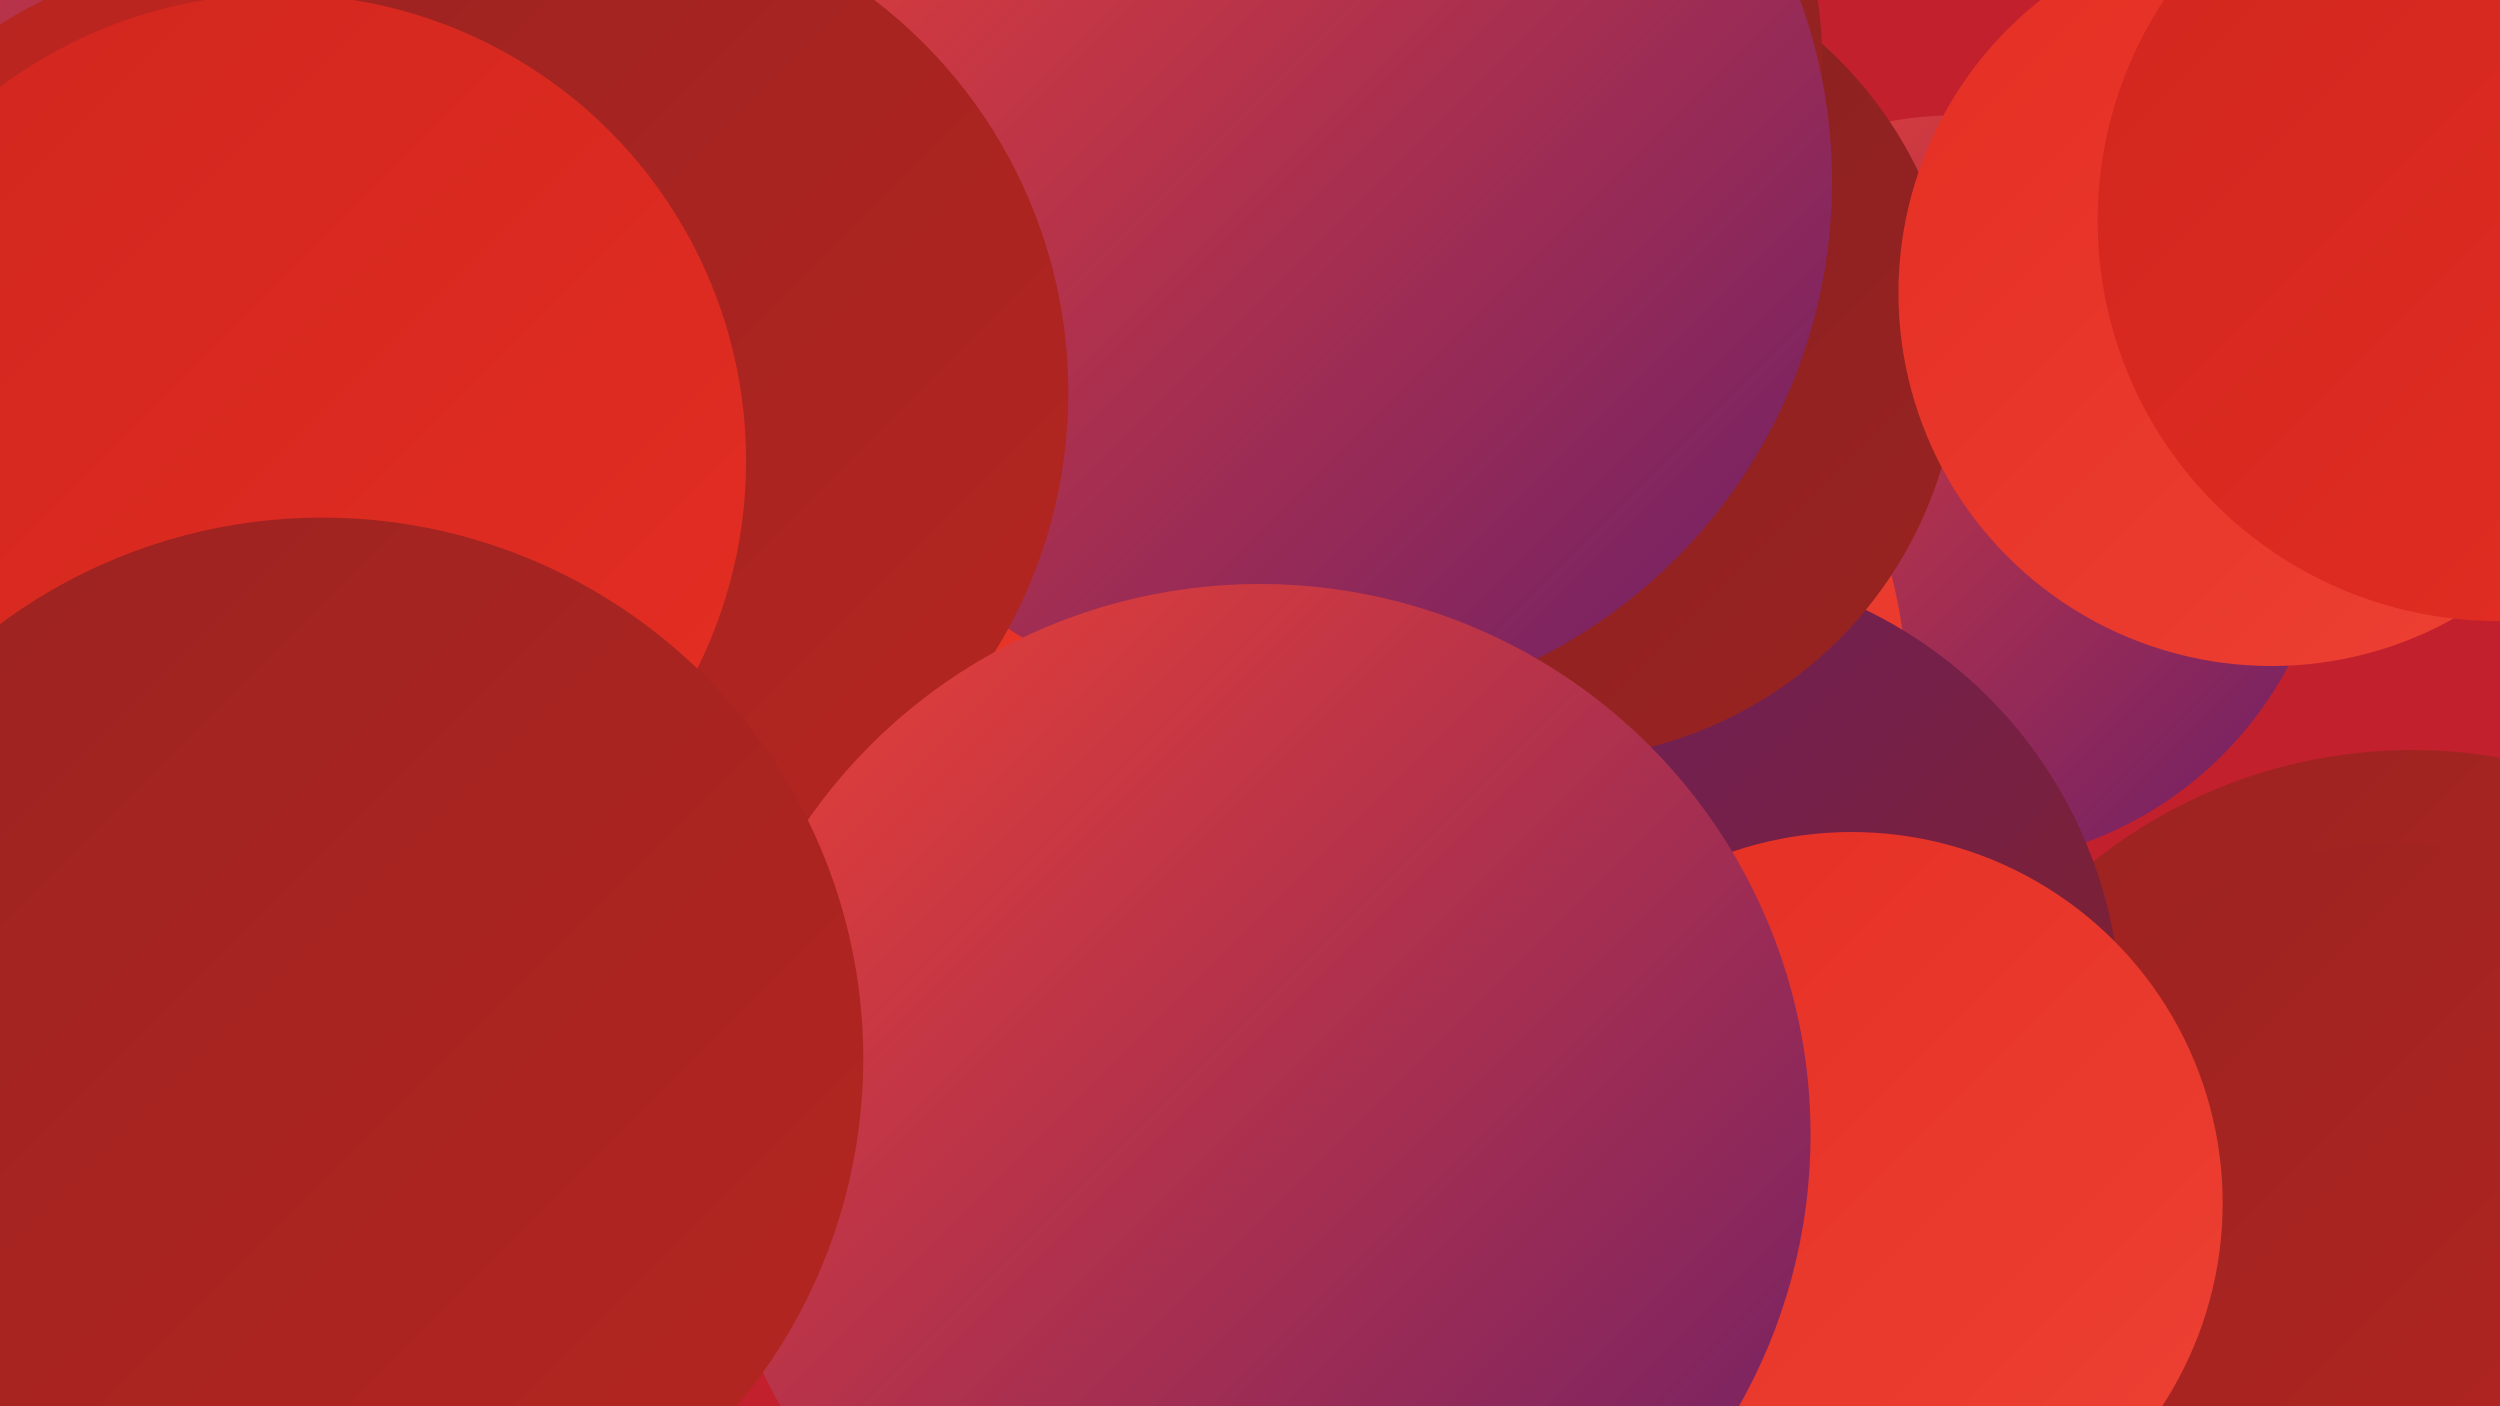 <?xml version="1.0" encoding="UTF-8"?><svg width="1280" height="720" xmlns="http://www.w3.org/2000/svg"><defs><linearGradient id="grad0" x1="0%" y1="0%" x2="100%" y2="100%"><stop offset="0%" style="stop-color:#6a1f69;stop-opacity:1" /><stop offset="100%" style="stop-color:#822121;stop-opacity:1" /></linearGradient><linearGradient id="grad1" x1="0%" y1="0%" x2="100%" y2="100%"><stop offset="0%" style="stop-color:#822121;stop-opacity:1" /><stop offset="100%" style="stop-color:#9b2321;stop-opacity:1" /></linearGradient><linearGradient id="grad2" x1="0%" y1="0%" x2="100%" y2="100%"><stop offset="0%" style="stop-color:#9b2321;stop-opacity:1" /><stop offset="100%" style="stop-color:#b52520;stop-opacity:1" /></linearGradient><linearGradient id="grad3" x1="0%" y1="0%" x2="100%" y2="100%"><stop offset="0%" style="stop-color:#b52520;stop-opacity:1" /><stop offset="100%" style="stop-color:#d0261e;stop-opacity:1" /></linearGradient><linearGradient id="grad4" x1="0%" y1="0%" x2="100%" y2="100%"><stop offset="0%" style="stop-color:#d0261e;stop-opacity:1" /><stop offset="100%" style="stop-color:#e52e23;stop-opacity:1" /></linearGradient><linearGradient id="grad5" x1="0%" y1="0%" x2="100%" y2="100%"><stop offset="0%" style="stop-color:#e52e23;stop-opacity:1" /><stop offset="100%" style="stop-color:#ed4134;stop-opacity:1" /></linearGradient><linearGradient id="grad6" x1="0%" y1="0%" x2="100%" y2="100%"><stop offset="0%" style="stop-color:#ed4134;stop-opacity:1" /><stop offset="100%" style="stop-color:#6a1f69;stop-opacity:1" /></linearGradient></defs><rect width="1280" height="720" fill="#c3202d" /><circle cx="1002" cy="251" r="192" fill="url(#grad6)" /><circle cx="551" cy="122" r="221" fill="url(#grad3)" /><circle cx="689" cy="364" r="288" fill="url(#grad5)" /><circle cx="1235" cy="646" r="262" fill="url(#grad2)" /><circle cx="854" cy="521" r="232" fill="url(#grad0)" /><circle cx="1225" cy="621" r="189" fill="url(#grad2)" /><circle cx="107" cy="427" r="180" fill="url(#grad4)" /><circle cx="793" cy="179" r="210" fill="url(#grad1)" /><circle cx="5" cy="88" r="240" fill="url(#grad6)" /><circle cx="722" cy="31" r="211" fill="url(#grad1)" /><circle cx="342" cy="64" r="265" fill="url(#grad2)" /><circle cx="1163" cy="150" r="191" fill="url(#grad5)" /><circle cx="118" cy="197" r="219" fill="url(#grad3)" /><circle cx="948" cy="616" r="190" fill="url(#grad5)" /><circle cx="1279" cy="113" r="205" fill="url(#grad4)" /><circle cx="665" cy="93" r="273" fill="url(#grad6)" /><circle cx="294" cy="201" r="253" fill="url(#grad2)" /><circle cx="143" cy="236" r="239" fill="url(#grad4)" /><circle cx="645" cy="581" r="282" fill="url(#grad6)" /><circle cx="165" cy="542" r="277" fill="url(#grad2)" /></svg>